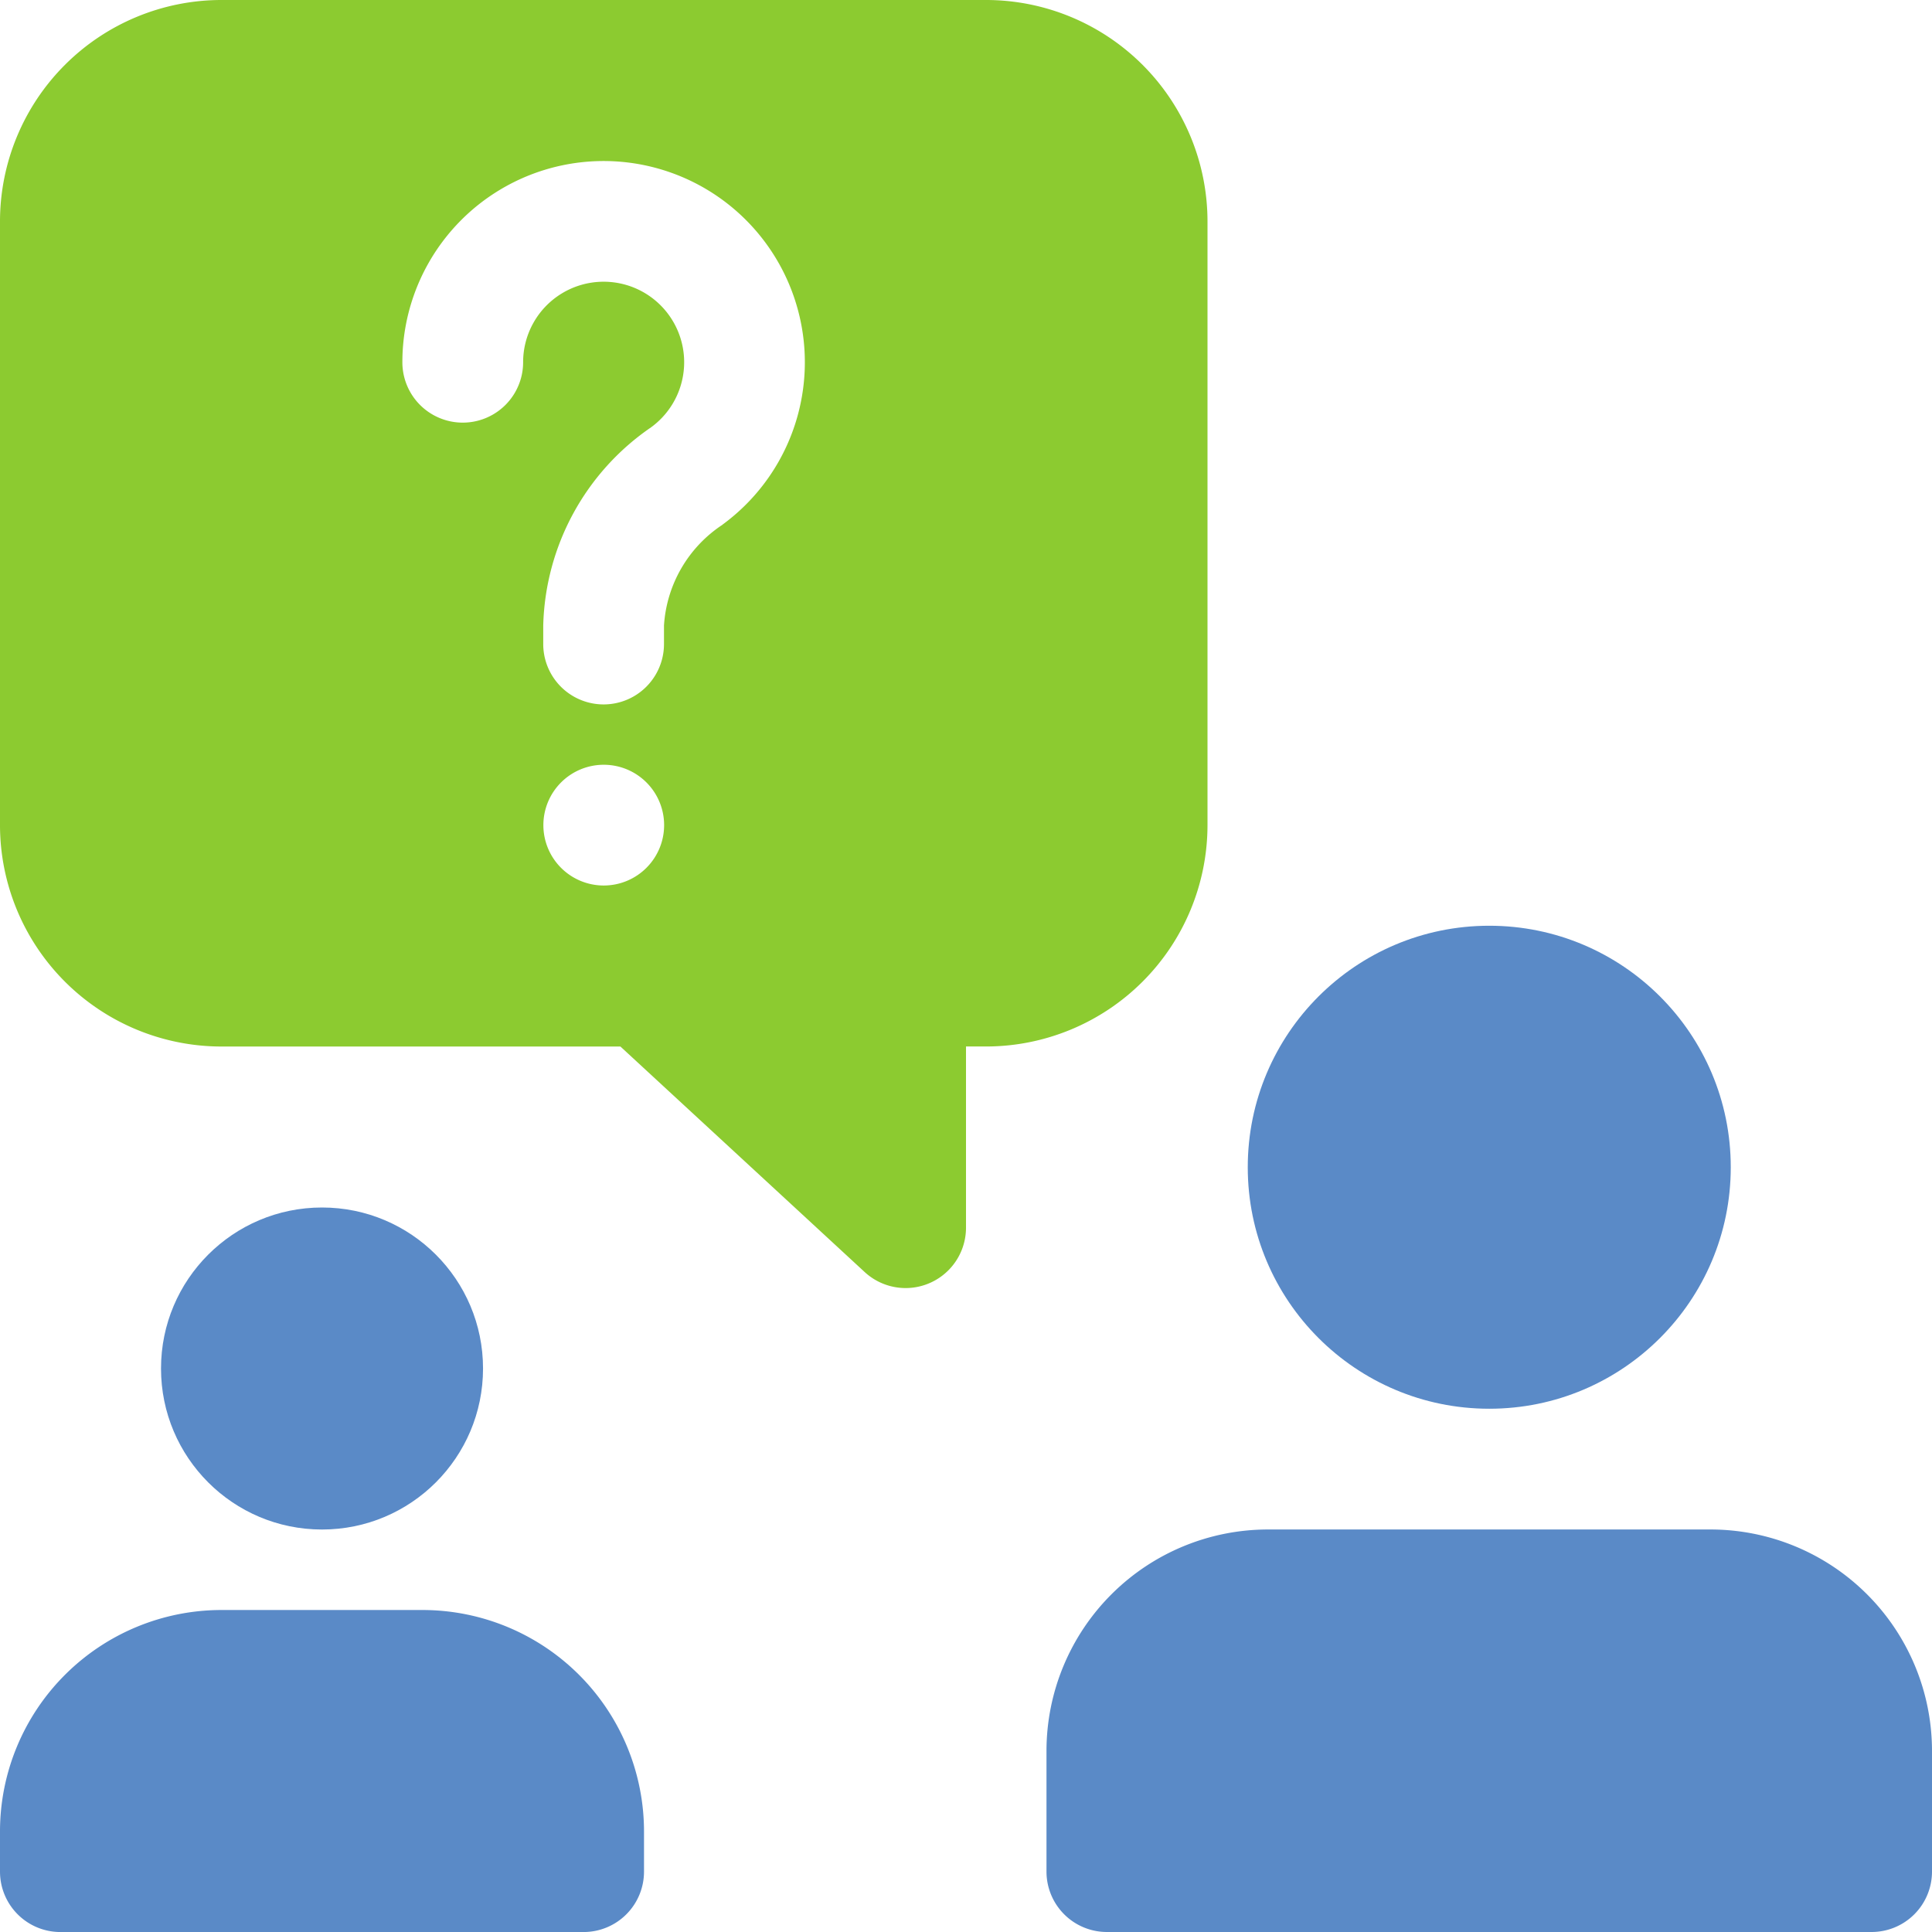 <svg id="problem-icon" xmlns="http://www.w3.org/2000/svg" width="56" height="56" viewBox="0 0 56 56">
  <circle id="Ellipse_12" data-name="Ellipse 12" cx="7" cy="7" r="7" transform="translate(36.167 26.833)" fill="#5a8ac7"/>
  <path id="Path_288" data-name="Path 288" d="M32.25,19H19.417A6.422,6.422,0,0,0,13,25.417v3.5a1.751,1.751,0,0,0,1.75,1.75H36.917a1.751,1.751,0,0,0,1.75-1.75v-3.5A6.422,6.422,0,0,0,32.25,19Z" transform="translate(17.333 25.333)" fill="#5a8ac7"/>
  <circle id="Ellipse_13" data-name="Ellipse 13" cx="4.667" cy="4.667" r="4.667" transform="translate(4.667 35)" fill="#5a8ac7"/>
  <path id="Path_289" data-name="Path 289" d="M12.25,20H6.417A6.422,6.422,0,0,0,0,26.417v1.167a1.751,1.751,0,0,0,1.75,1.75H16.917a1.751,1.751,0,0,0,1.75-1.75V26.417A6.422,6.422,0,0,0,12.25,20Z" transform="translate(0 26.667)" fill="#5a8ac7"/>
  <path id="Path_290" data-name="Path 290" d="M28.583,0H6.417A6.422,6.422,0,0,0,0,6.417v17.5a6.422,6.422,0,0,0,6.417,6.417H17.983l7.079,6.536A1.75,1.75,0,0,0,28,35.583v-5.25h.583A6.422,6.422,0,0,0,35,23.917V6.417A6.422,6.422,0,0,0,28.583,0ZM17.5,25.667a1.75,1.75,0,1,1,1.75-1.75A1.751,1.751,0,0,1,17.5,25.667Zm3.446-10.46a3.78,3.78,0,0,0-1.7,2.924v.537a1.75,1.75,0,0,1-3.5,0V18.13a7.181,7.181,0,0,1,3.127-5.745,2.334,2.334,0,1,0-3.71-1.885,1.75,1.75,0,0,1-3.5,0,5.833,5.833,0,1,1,9.28,4.706Z" fill="#8ccb30"/>
</svg>

